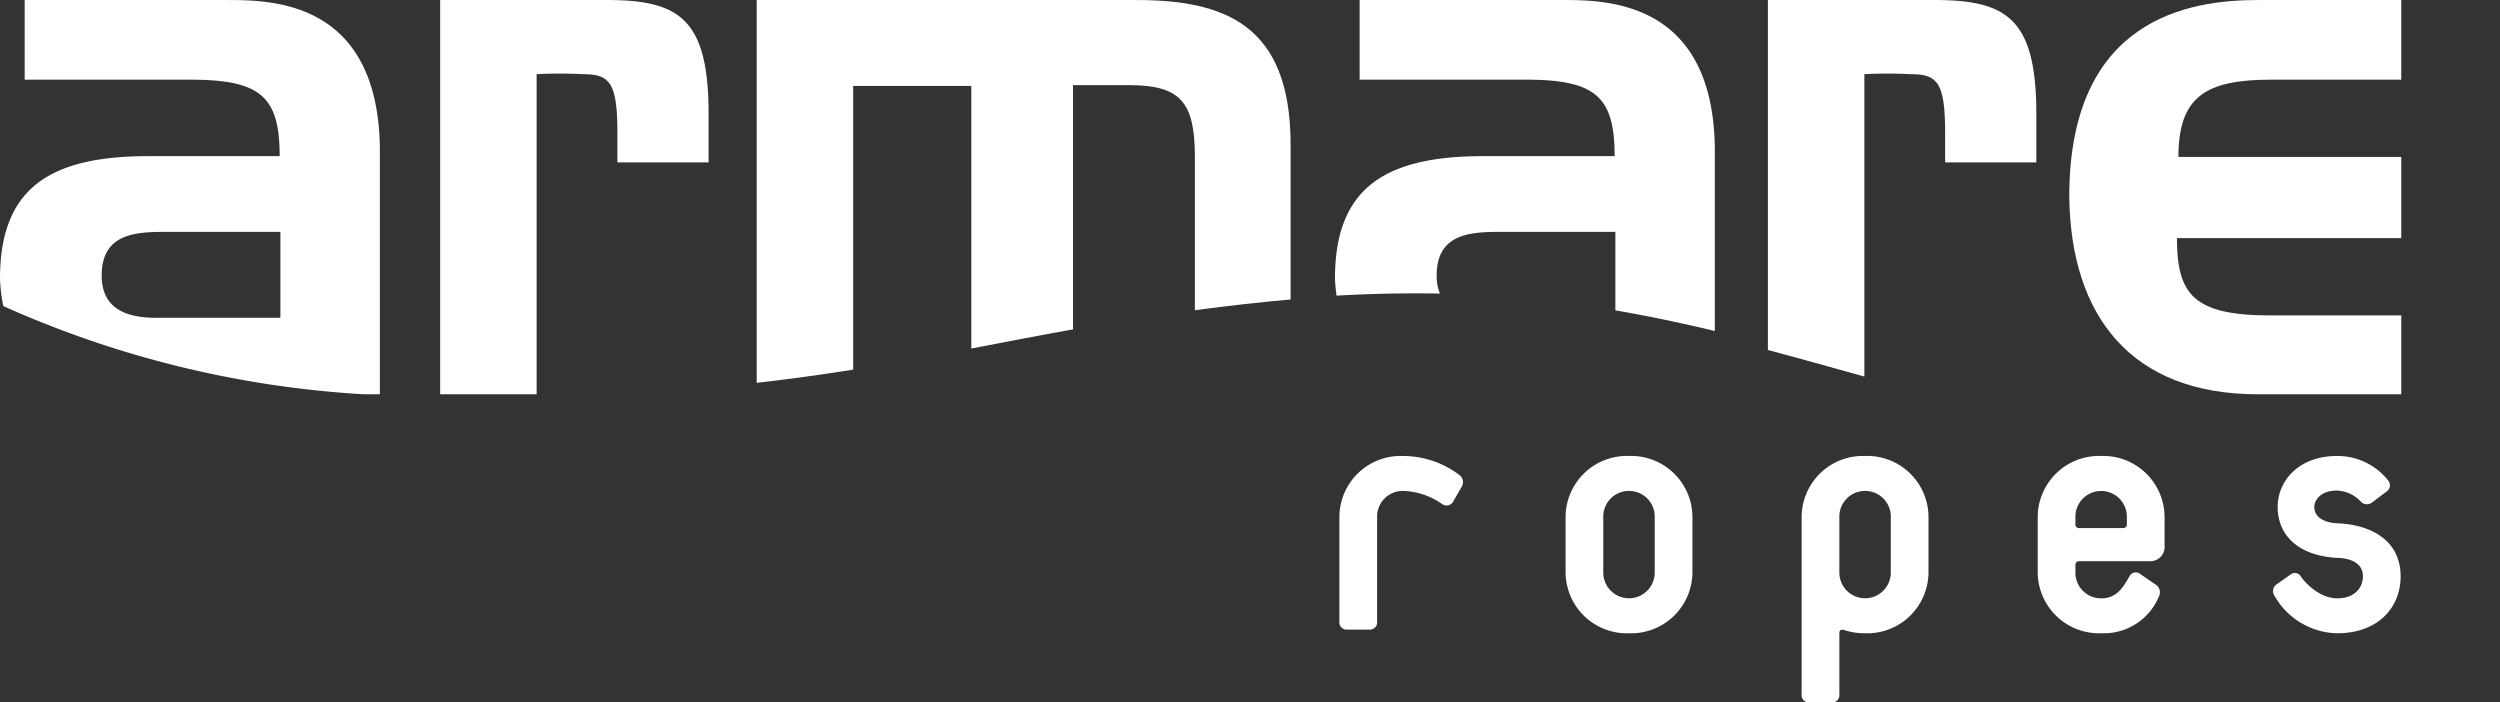 <svg xmlns="http://www.w3.org/2000/svg" width="402.924" height="113.211" viewBox="0 0 402.924 113.211"><rect x="0" y="0" width="402.924" height="113.211" fill="#333333" stroke="none"/><g id="Raggruppa_28479" data-name="Raggruppa 28479" transform="translate(-432 2831.867)"><g id="Raggruppa_19634" data-name="Raggruppa 19634" transform="translate(647.87 -2758.377)"><path id="Tracciato_457" data-name="Tracciato 457" d="M10.738,4.221a1.216,1.216,0,0,1-1.816.533A11.5,11.5,0,0,0,2.56,2.619,4.138,4.138,0,0,0-1.584,6.887V23.663A1.163,1.163,0,0,1-2.835,24.97H-6.411A1.162,1.162,0,0,1-7.66,23.663V6.887a9.878,9.878,0,0,1,10.22-9.9A15.148,15.148,0,0,1,11.7.068a1.44,1.44,0,0,1,.341,1.9Z" transform="translate(7.66 3.011)" fill="#fff"></path></g><g id="Raggruppa_19635" data-name="Raggruppa 19635" transform="translate(684.326 -2758.377)"><path id="Tracciato_458" data-name="Tracciato 458" d="M5.965,16.677a9.878,9.878,0,0,1-10.22-9.9V-2a9.878,9.878,0,0,1,10.22-9.9A9.878,9.878,0,0,1,16.187-2V6.777a9.879,9.879,0,0,1-10.222,9.9M10.11-2A4.136,4.136,0,0,0,5.965-6.265,4.136,4.136,0,0,0,1.819-2V6.777a4.147,4.147,0,1,0,8.291,0Z" transform="translate(4.255 11.897)" fill="#fff"></path></g><g id="Raggruppa_19636" data-name="Raggruppa 19636" transform="translate(722.372 -2758.377)"><path id="Tracciato_459" data-name="Tracciato 459" d="M5.966,16.677a10.653,10.653,0,0,1-3.406-.533c-.454-.118-.74,0-.74.533v9.842a1.162,1.162,0,0,1-1.247,1.3l-3.579,0a1.161,1.161,0,0,1-1.251-1.3V-2A9.88,9.88,0,0,1,5.966-11.9,9.879,9.879,0,0,1,16.188-2V6.777a9.879,9.879,0,0,1-10.222,9.9M10.111-2A4.135,4.135,0,0,0,5.966-6.265,4.137,4.137,0,0,0,1.82-2V6.777a4.147,4.147,0,1,0,8.291,0Z" transform="translate(4.256 11.897)" fill="#fff"></path></g><g id="Raggruppa_19637" data-name="Raggruppa 19637" transform="translate(760.419 -2758.377)"><path id="Tracciato_460" data-name="Tracciato 460" d="M10.473,9.9H-.772a.58.58,0,0,0-.624.651v1.066a4.139,4.139,0,0,0,4.148,4.27c2.5,0,3.519-1.72,4.6-3.619a1.118,1.118,0,0,1,1.7-.3L11.719,13.8a1.476,1.476,0,0,1,.343,1.782,9.613,9.613,0,0,1-9.312,5.928,9.879,9.879,0,0,1-10.222-9.9V2.84A9.879,9.879,0,0,1,2.751-7.06a9.878,9.878,0,0,1,10.22,9.9V7.286a2.325,2.325,0,0,1-2.5,2.611M6.894,2.84a4.147,4.147,0,1,0-8.291,0V3.906a.582.582,0,0,0,.624.653H6.27a.582.582,0,0,0,.624-.653Z" transform="translate(7.471 7.06)" fill="#fff"></path></g><g id="Raggruppa_19638" data-name="Raggruppa 19638" transform="translate(798.347 -2758.377)"><path id="Tracciato_461" data-name="Tracciato 461" d="M6.034,16.677A11.881,11.881,0,0,1-4.073,10.629a1.318,1.318,0,0,1,.339-1.837l2.272-1.6a1.111,1.111,0,0,1,1.648.353c1.134,1.6,3.408,3.5,5.848,3.5,2.952,0,4.145-1.84,4.145-3.559,0-3.081-4.2-2.961-4.2-2.961-6.132-.358-9.54-3.559-9.54-8.24,0-3.915,3.125-8.183,9.6-8.183a10.437,10.437,0,0,1,8.178,3.912,1.192,1.192,0,0,1-.173,1.78L11.6-4.367a1.334,1.334,0,0,1-1.758-.18,5.6,5.6,0,0,0-3.807-1.78c-2.781,0-3.692,1.662-3.692,2.613,0,2.666,3.749,2.666,3.749,2.666,5.45.238,10.164,2.784,10.164,8.536,0,5.157-3.749,9.189-10.222,9.189" transform="translate(4.305 11.897)" fill="#fff"></path></g><g id="Raggruppa_19639" data-name="Raggruppa 19639" transform="translate(432 -2831.862)"><path id="Tracciato_462" data-name="Tracciato 462" d="M35.733,37.084V-2.675c-.363-23.78-17.6-23.78-24.707-23.78H-21.514V-13.62H5.122c11.327,0,14.461,2.642,14.461,12.328H-1.627c-16.15,0-23.864,5.411-23.864,19.755a28.048,28.048,0,0,0,.531,4.407A165.421,165.421,0,0,0,33.112,37.084ZM19.7,24.756H-.424c-5.3,0-8.678-1.888-8.678-6.795,0-6.418,4.823-7.047,9.883-7.047H19.7Z" transform="translate(25.491 26.455)" fill="#fff"></path></g><g id="Raggruppa_19640" data-name="Raggruppa 19640" transform="translate(502.942 -2831.867)"><path id="Tracciato_463" data-name="Tracciato 463" d="M9.074,6.977a69.936,69.936,0,0,1,7.352,0c4.338,0,5.663,1.131,5.663,9.437v4.78h14.7v-7.8c0-15.477-4.82-18.371-16.51-18.371H-6.473V58.562H9.074Z" transform="translate(6.473 4.977)" fill="#fff"></path></g><g id="Raggruppa_19641" data-name="Raggruppa 19641" transform="translate(553.96 -2831.862)"><path id="Tracciato_464" data-name="Tracciato 464" d="M9.074,8.078H28.115V50.4c5.375-1.028,10.755-2.075,16.39-3.084V7.954h9.04c8.315,0,10.6,2.767,10.6,11.574v24.7c5.43-.725,10.563-1.3,15.427-1.727V17.515c0-19.5-10.846-23.278-24.947-23.278h-61.1V55.929c5.517-.622,10.642-1.343,15.547-2.123Z" transform="translate(6.473 5.763)" fill="#fff"></path></g><g id="Raggruppa_19642" data-name="Raggruppa 19642" transform="translate(647.156 -2831.867)"><path id="Tracciato_465" data-name="Tracciato 465" d="M9.871,27.618a7.59,7.59,0,0,1-.524-2.9c0-6.418,4.82-7.047,9.883-7.047H38.152V30.32c5.33.913,10.621,2.032,16.029,3.322V4.078C53.819-19.7,36.586-19.7,29.475-19.7H-3.065V-6.867H23.569c11.332,0,14.463,2.642,14.463,12.331H16.82C.672,5.464-7.042,10.873-7.042,25.218c.041.941.134,1.845.255,2.728,5.882-.329,11.4-.432,16.659-.329" transform="translate(7.042 19.702)" fill="#fff"></path></g><g id="Raggruppa_19643" data-name="Raggruppa 19643" transform="translate(716.931 -2831.867)"><path id="Tracciato_466" data-name="Tracciato 466" d="M9.074,6.977a69.931,69.931,0,0,1,7.352,0c4.338,0,5.663,1.131,5.663,9.437v4.78h14.7v-7.8c0-15.477-4.823-18.371-16.51-18.371H-6.473V51.431c4.957,1.323,10.1,2.762,15.547,4.287Z" transform="translate(6.473 4.977)" fill="#fff"></path></g><g id="Raggruppa_19644" data-name="Raggruppa 19644" transform="translate(765.502 -2831.862)"><path id="Tracciato_467" data-name="Tracciato 467" d="M17.725,37.084H40.864V24.376H19.774c-12.415,0-15.064-3.4-15.064-12.456H40.864V-1.164H4.95c0-9.689,4.338-12.456,14.944-12.456h20.97V-26.455H17.725c-10.966,0-30.37,2.894-30.37,31.708.243,19.25,10,31.831,30.37,31.831" transform="translate(12.645 26.455)" fill="#fff"></path></g><path id="Tracciato_468" data-name="Tracciato 468" d="M0,66.071H402.924V-47.134H0Z" transform="translate(432 -2784.731)" fill="none"></path></g></svg>